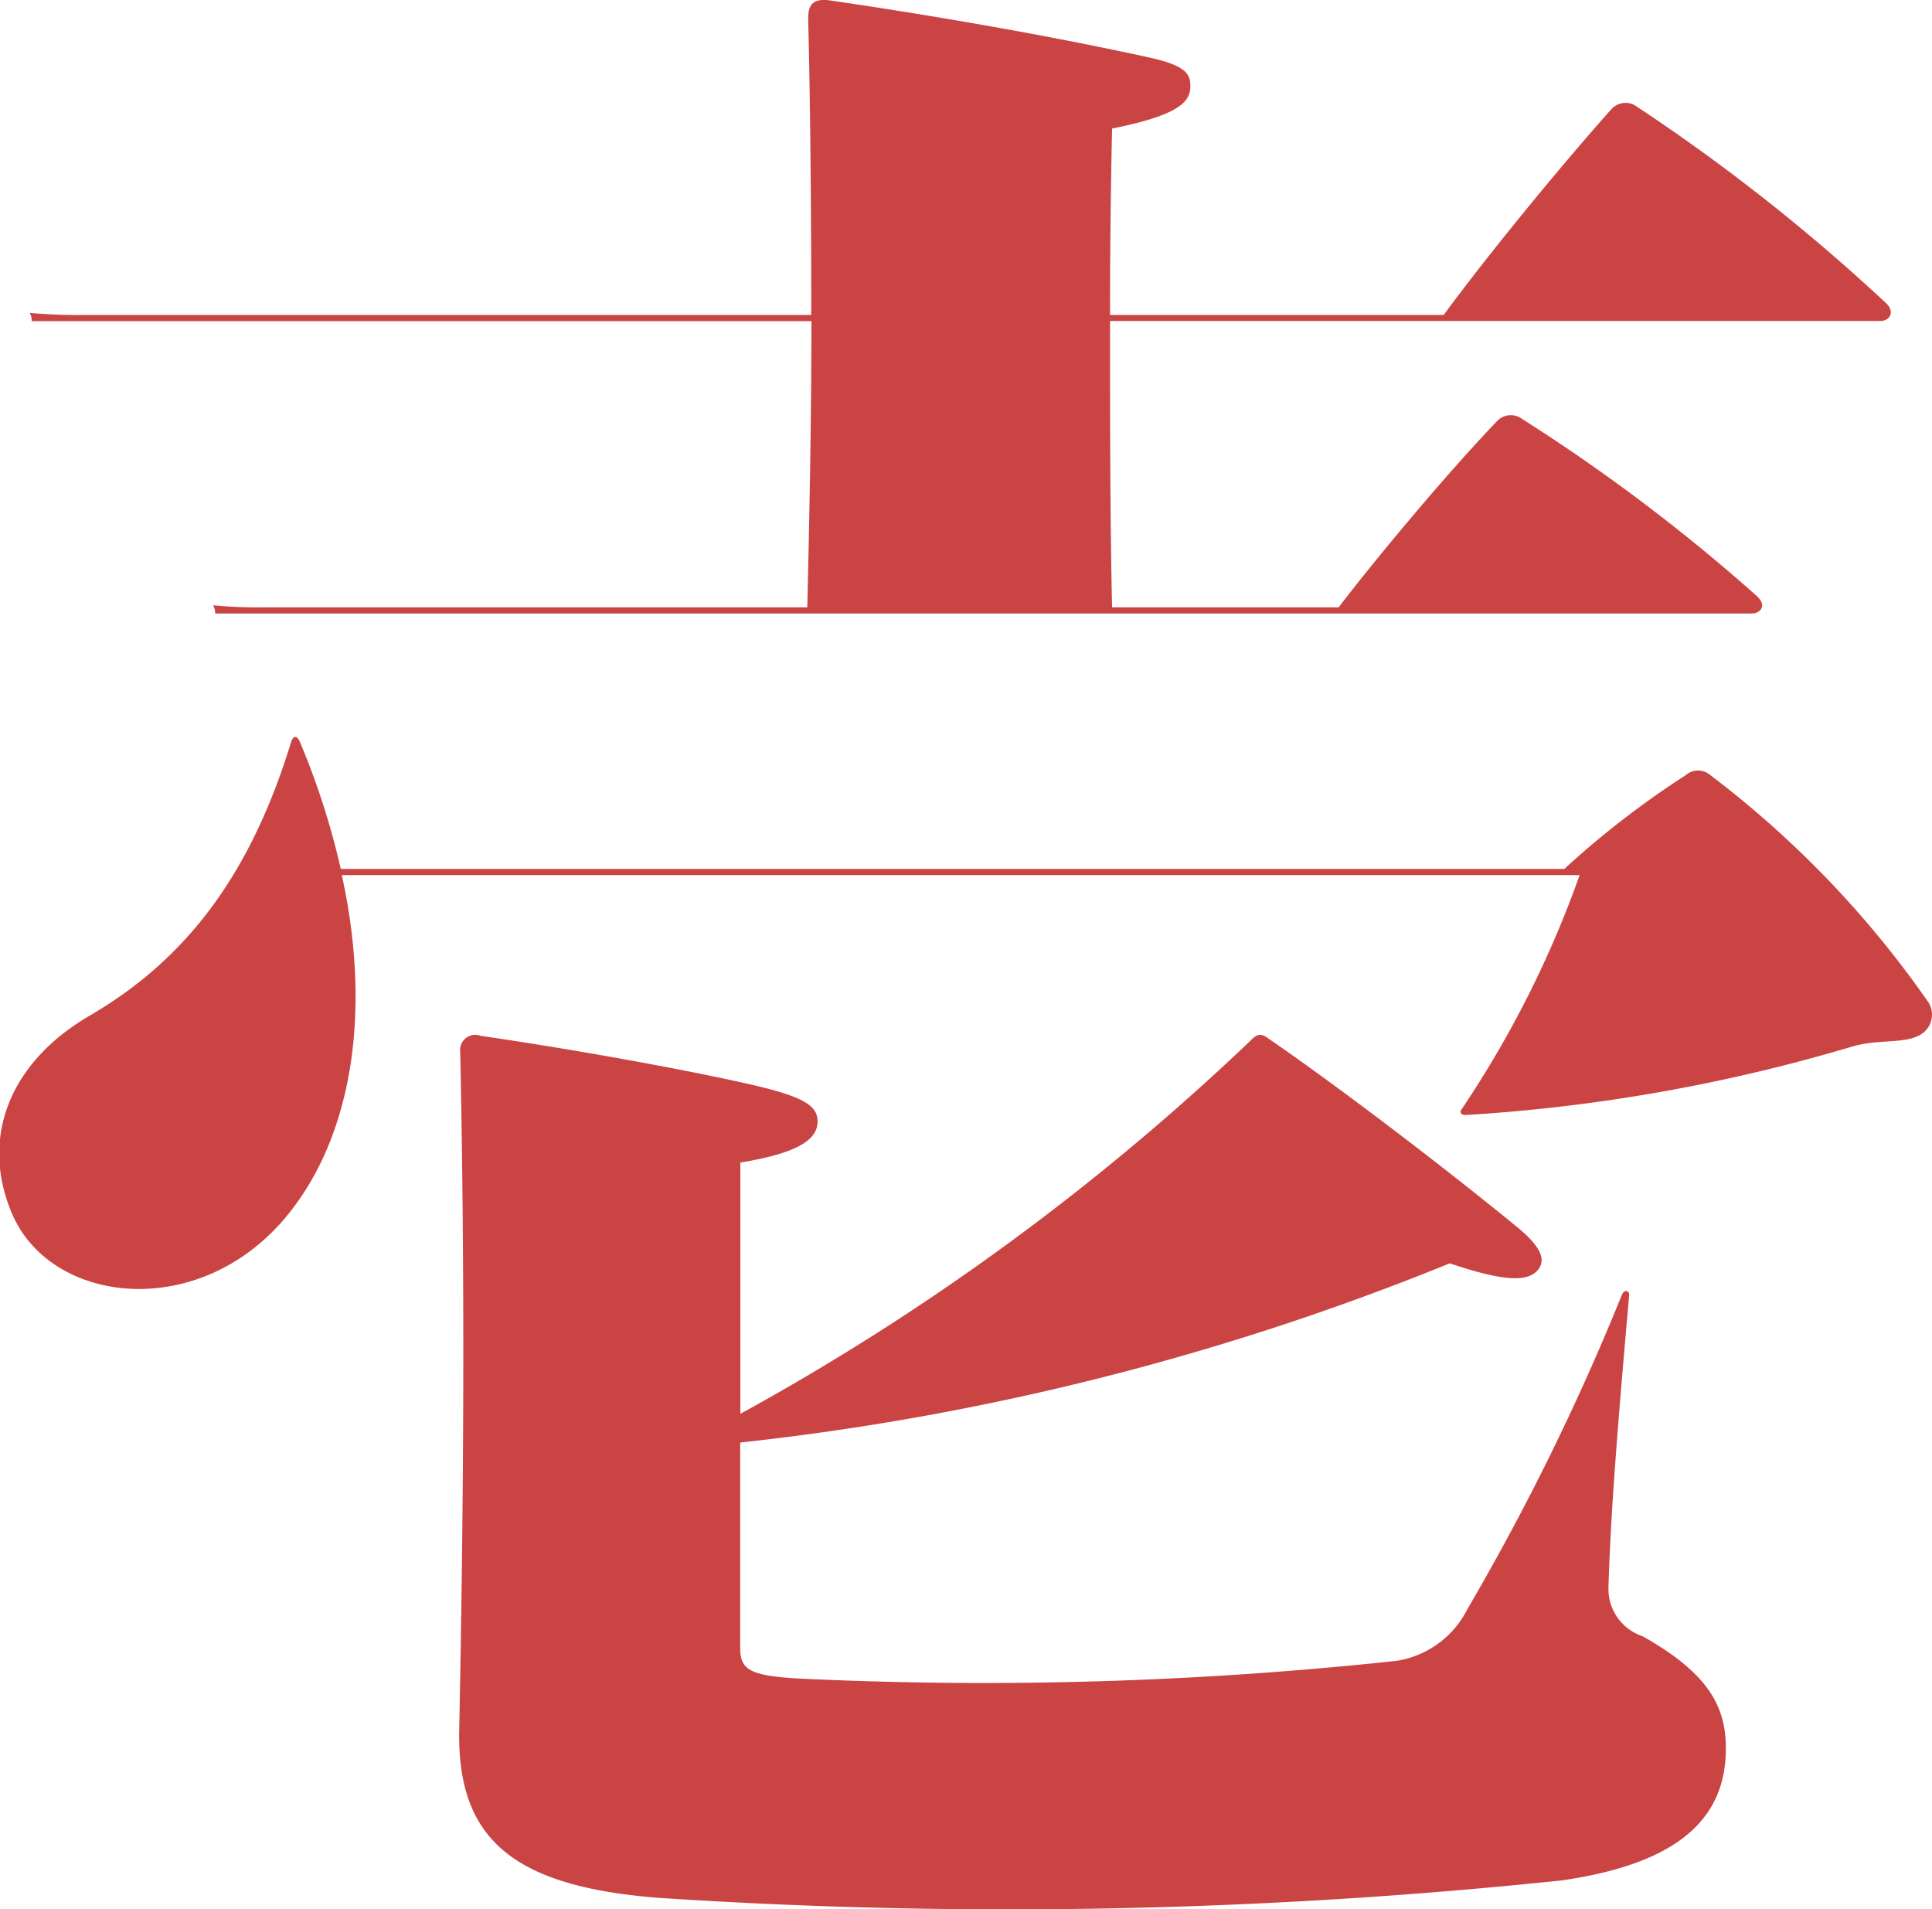 <svg xmlns="http://www.w3.org/2000/svg" width="52.531" height="51.907" viewBox="0 0 52.531 51.907">
  <defs>
    <style>
      .cls-1 {
        fill: #cb4444;
        fill-rule: evenodd;
      }
    </style>
  </defs>
  <path id="壱" class="cls-1" d="M254.687,625.289c0,2.688-.056,5.432-0.112,7.784H239.819a12.18,12.18,0,0,1-1.4-.056,0.423,0.423,0,0,1,.056.224h41.776c0.252,0,.42-0.224.14-0.476a49.357,49.357,0,0,0-6.384-4.816,0.513,0.513,0,0,0-.672.056c-1.316,1.372-3.22,3.64-4.312,5.068h-6.16c-0.056-2.408-.056-5.236-0.056-7.784h20.944c0.252,0,.42-0.252.14-0.5a51.961,51.961,0,0,0-6.748-5.32,0.519,0.519,0,0,0-.7.056c-1.4,1.568-3.416,4.032-4.564,5.6h-9.072c0-2.016.028-3.836,0.056-5.068,1.82-.364,2.128-0.728,2.128-1.148,0-.308-0.084-0.56-1.12-0.784-2.268-.5-5.348-1.064-8.6-1.54-0.5-.084-0.672.056-0.672,0.476,0.056,2.212.084,5.1,0.084,8.064H235a15.2,15.2,0,0,1-1.568-.056,0.423,0.423,0,0,1,.056.224h21.2Zm30.38,18.536a27.257,27.257,0,0,0-5.936-6.188,0.511,0.511,0,0,0-.672,0,24.584,24.584,0,0,0-3.3,2.548H241.891a20.745,20.745,0,0,0-1.12-3.472c-0.084-.168-0.168-0.14-0.224,0-1.092,3.584-2.828,5.908-5.46,7.448-2.184,1.26-3,3.3-2.156,5.348,1.036,2.548,5.18,3.024,7.56.028,1.652-2.072,2.268-5.348,1.428-9.184h33.656a28.379,28.379,0,0,1-3.22,6.384c-0.056.084,0.028,0.14,0.112,0.14a46.627,46.627,0,0,0,10.472-1.848c0.728-.224,1.4-0.084,1.848-0.308A0.631,0.631,0,0,0,285.067,643.825Zm-7.784,17.22a1.353,1.353,0,0,1-.924-1.316c0.056-1.988.252-4.424,0.56-7.924,0.028-.168-0.14-0.2-0.2-0.028a65.785,65.785,0,0,1-4.2,8.54,2.6,2.6,0,0,1-1.932,1.4,104.9,104.9,0,0,1-16.324.476c-1.288-.084-1.512-0.252-1.512-0.84v-5.572a71.682,71.682,0,0,0,19.292-4.872c1.484,0.5,2.1.5,2.38,0.2,0.224-.252.168-0.588-0.5-1.148-1.6-1.316-4.592-3.64-6.832-5.18-0.224-.168-0.336-0.056-0.476.084A66.2,66.2,0,0,1,252.755,655v-6.832c1.736-.28,2.1-0.7,2.1-1.12s-0.364-.672-1.848-1.008c-1.456-.336-4.452-0.9-7.308-1.316a0.414,0.414,0,0,0-.56.448c0.14,6.72.084,12.768-.028,18.424-0.056,2.94,1.428,4.256,5.432,4.564a144.189,144.189,0,0,0,24.556-.476c3.08-.448,4.452-1.624,4.452-3.584C279.551,663.005,279.131,662.081,277.283,661.045Z" transform="translate(-232.625 -616.562)"/>
</svg>
